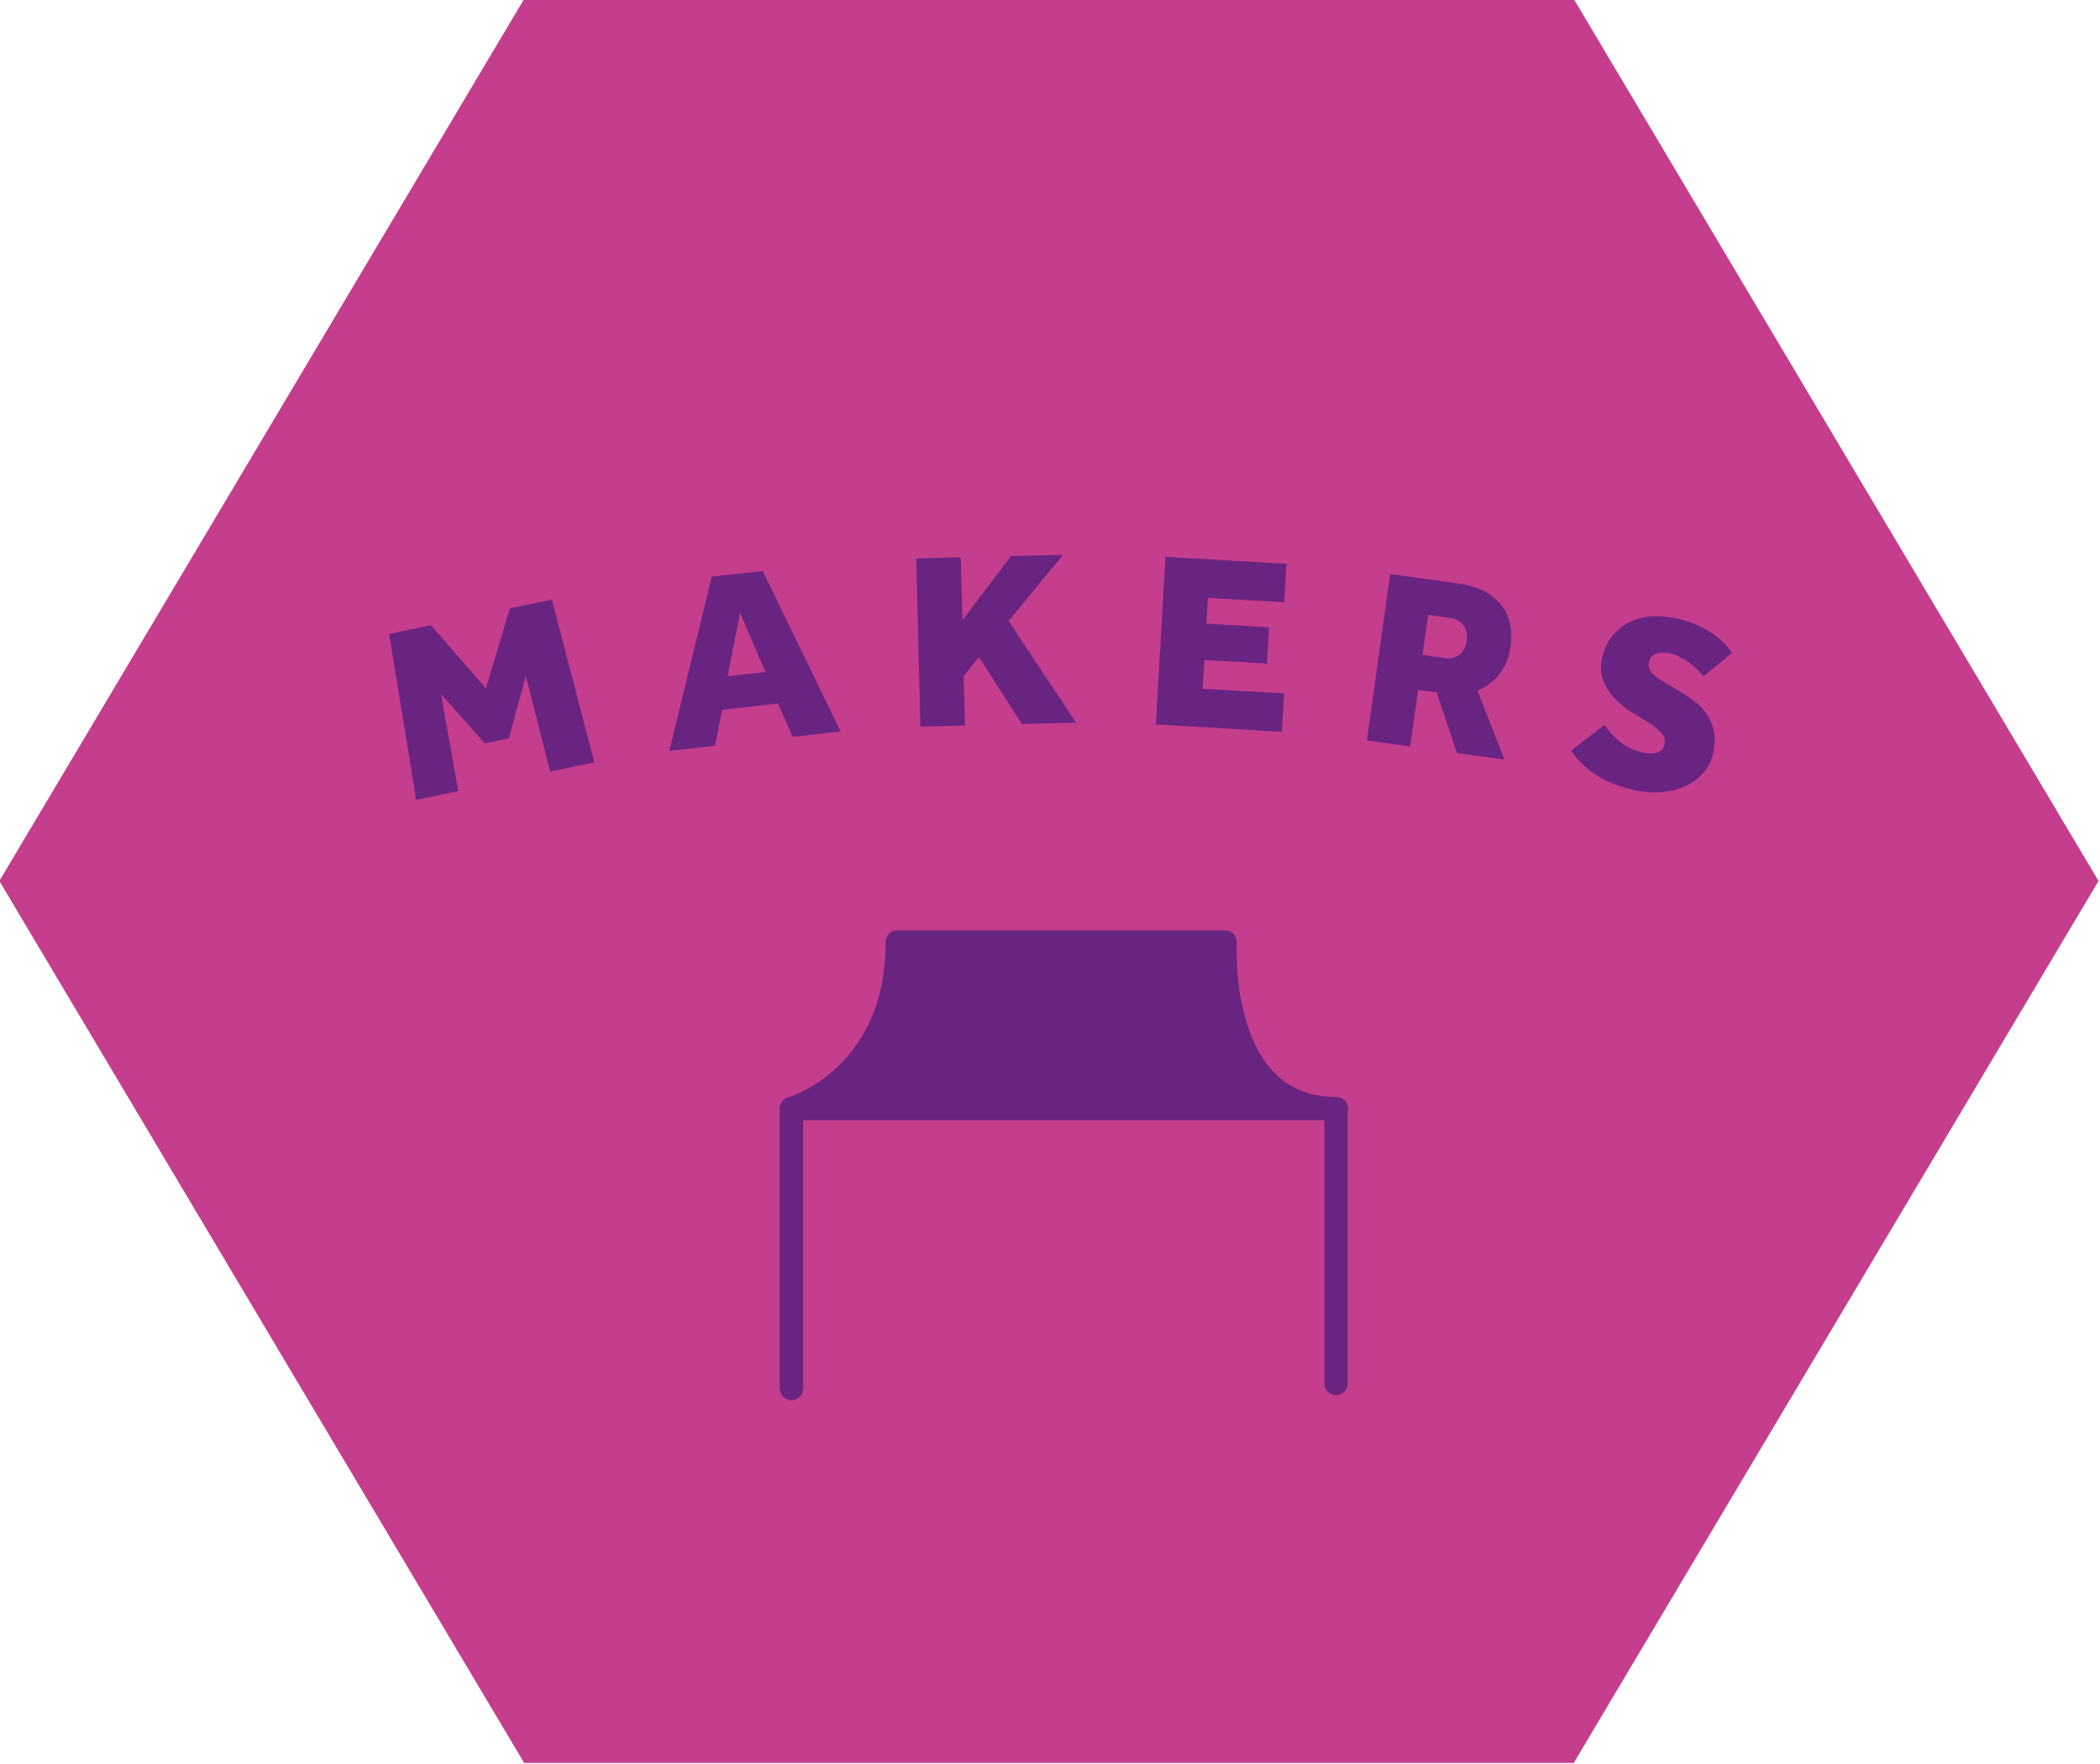 <?xml version="1.0" encoding="UTF-8"?><svg id="Layer_1" xmlns="http://www.w3.org/2000/svg" viewBox="0 0 100 84"><defs><style>.cls-1{fill:#692481;}.cls-2{fill:#c53d8d;}.cls-3{fill:#682480;stroke:#682480;stroke-linecap:round;stroke-linejoin:round;stroke-width:1.11px;}</style></defs><polygon class="cls-2" points="74.94 -.05 24.96 -.05 -.03 41.95 24.96 83.95 74.94 83.95 99.93 41.95 74.94 -.05"/><g><path class="cls-1" d="M18.54,30.19l1.98-.42,2.62,3.01,1.14-3.81,2-.42,2.02,7.75-2.1,.44-1.16-4.55-.81,2.97-1.14,.24-2.09-2.35,.82,4.62-2,.42-1.29-7.91Z"/><path class="cls-1" d="M33.9,27.46l2.42-.27,3.71,7.64-2.28,.26-.7-1.59-2.66,.3-.34,1.71-2.18,.25,2.02-8.28Zm2.55,4.54l-1.21-2.82-.59,3.02,1.8-.2Z"/><path class="cls-1" d="M43.63,26.59l2.12-.05,.08,3,2.31-3.06,2.48-.06-2.59,3.15,3.21,4.84-2.58,.07-2.04-3.19-.73,.91,.06,2.35-2.12,.05-.2-8Z"/><path class="cls-1" d="M55.51,26.52l5.75,.33-.11,1.83-3.63-.21-.07,1.23,2.98,.17-.1,1.73-2.98-.17-.08,1.37,3.88,.22-.11,1.83-6-.35,.46-7.99Z"/><path class="cls-1" d="M66.19,27.33l3.28,.46c.43,.06,.81,.17,1.14,.33,.33,.16,.6,.37,.82,.62s.37,.55,.46,.89c.09,.34,.1,.73,.04,1.16-.07,.52-.25,.96-.53,1.31-.28,.35-.63,.62-1.04,.79l1.28,3.28-2.26-.31-.97-2.89-.88-.12-.38,2.7-2.06-.29,1.11-7.93Zm2.58,4.01c.28,.04,.51-.01,.71-.16s.32-.36,.36-.65c.04-.3,0-.55-.15-.75-.14-.2-.36-.32-.67-.36l-1.01-.14-.27,1.91,1.02,.14Z"/><path class="cls-1" d="M76.41,34.52c.17,.27,.41,.53,.72,.79,.31,.26,.68,.43,1.1,.53,.1,.02,.21,.04,.32,.04,.11,0,.22,0,.32-.03,.1-.03,.18-.07,.25-.14,.07-.07,.12-.16,.15-.29,.04-.2-.02-.39-.2-.57-.18-.18-.45-.38-.82-.6l-.4-.24c-.22-.13-.45-.29-.66-.47-.22-.18-.41-.38-.56-.6-.16-.22-.27-.46-.34-.73-.07-.26-.07-.56,0-.88,.08-.36,.22-.68,.42-.96,.2-.28,.46-.5,.76-.68,.31-.17,.66-.28,1.06-.33,.4-.04,.85-.01,1.34,.1,.38,.08,.72,.2,1.02,.34,.3,.14,.55,.29,.76,.44,.21,.15,.39,.31,.52,.46,.14,.15,.24,.29,.3,.4l-1.35,1.1c-.23-.26-.48-.49-.74-.69-.27-.19-.56-.33-.87-.4-.1-.02-.21-.03-.31-.03-.11,0-.21,.02-.3,.04-.09,.03-.17,.07-.24,.14-.07,.06-.11,.15-.14,.26-.03,.12-.02,.22,.02,.32,.04,.1,.1,.19,.19,.28,.09,.08,.2,.17,.33,.25,.13,.08,.28,.17,.43,.26l.35,.2c.25,.15,.49,.3,.74,.48,.25,.17,.46,.38,.64,.62,.18,.24,.3,.52,.38,.83s.07,.68-.02,1.1c-.08,.36-.24,.67-.47,.94-.24,.27-.52,.48-.85,.63-.33,.16-.71,.25-1.12,.29-.41,.04-.84,0-1.28-.09-.78-.17-1.41-.42-1.89-.75-.48-.32-.87-.7-1.15-1.14l1.59-1.23Z"/></g><g><path class="cls-3" d="M63.62,52.79c-5.76,0-5.28-7.93-5.28-7.93h-15.61c0,6.48-5.04,7.93-5.04,7.93h25.94Z"/><line class="cls-3" x1="37.69" y1="52.79" x2="37.69" y2="66.12"/><line class="cls-3" x1="63.62" y1="52.79" x2="63.62" y2="65.88"/></g></svg>